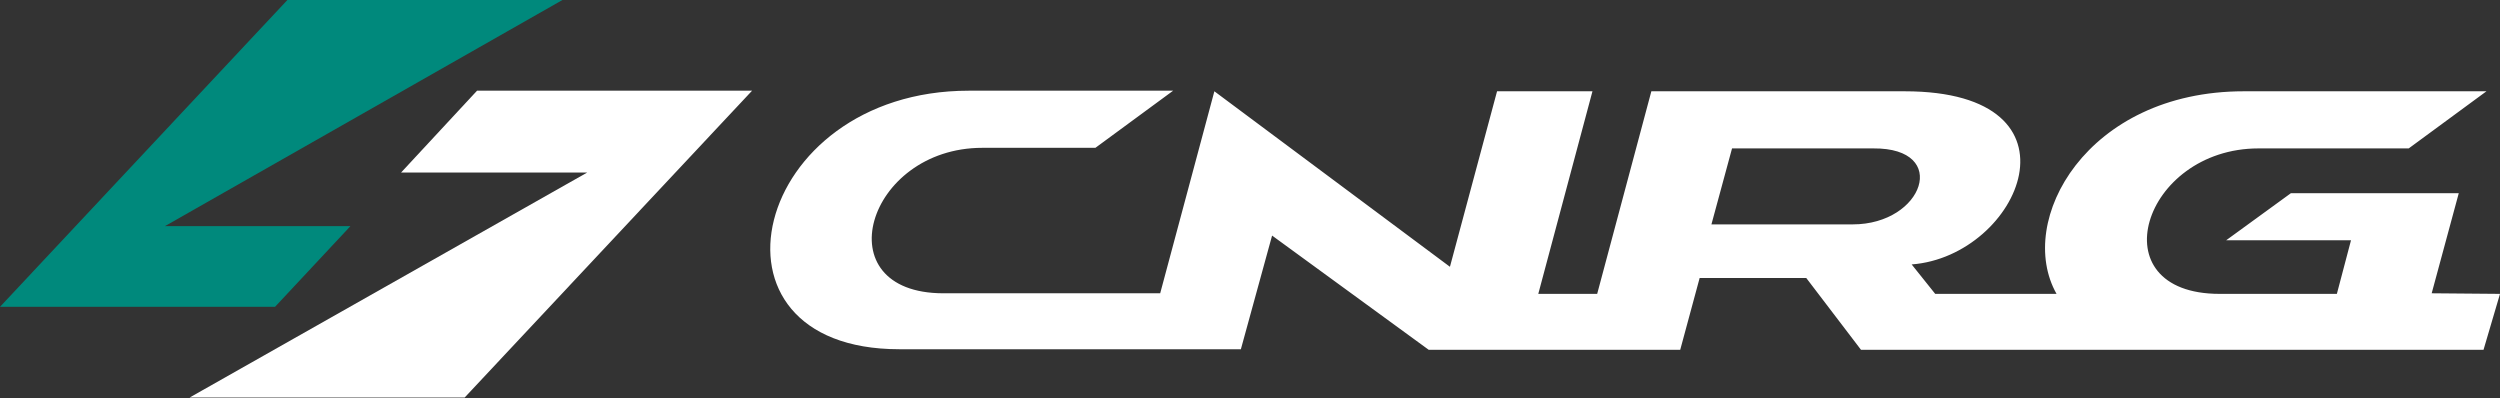<?xml version="1.0" encoding="UTF-8"?> <svg xmlns="http://www.w3.org/2000/svg" xmlns:xlink="http://www.w3.org/1999/xlink" version="1.1" id="Слой_1" x="0px" y="0px" viewBox="0 0 424.5 67.6" style="enable-background:new 0 0 424.5 67.6;" xml:space="preserve"><rect x="0" y="0" width="424.5" height="67.6" fill="#333333" stroke="none"/> <style type="text/css"> .st0{fill:#00897C;} .st1{fill:#FFFFFF;} </style> <g id="Слой_2_00000159435334514053579500000016139578665517921923_"> <g id="Слой_1-2"> <polygon class="st0" points="59.5,38.4 28,38.4 95.5,0 48.8,0 0,52.1 46.7,52.1 "></polygon> <polygon class="st1" points="81,15.4 68.1,29.3 99.7,29.3 32.2,67.5 78.9,67.5 127.7,15.4 "></polygon> <path class="st1" d="M412.9,49.8l4.6-17H389l-11,8h21.2l-2.4,9.1h-19.9c-20.8,0-13.1-24.7,6.6-24.7H409l13.2-9.7h-41.2 c-26.7,0-38.8,22-31.8,34.4h-20.6l-4-5c18.4-1.4,30.6-29.4-1.2-29.4h-43l-9.2,34.4h-10l9.2-34.4h-16.2l-8,29.8l-40-29.8l-9.2,34.3 h-36.8c-20.4,0-13.1-24.7,6.6-24.7H186l13.2-9.7h-34.7c-37,0-47.3,43.9-11.8,43.9h58L216,40l26.6,19.4h42.7l3.3-12.2h18.1 l9.3,12.2h105.7l2.8-9.5L412.9,49.8z M314.6,38.1h-24l3.5-12.9h24C331.2,25.1,326.6,38.1,314.6,38.1"></path> </g> </g> </svg> 